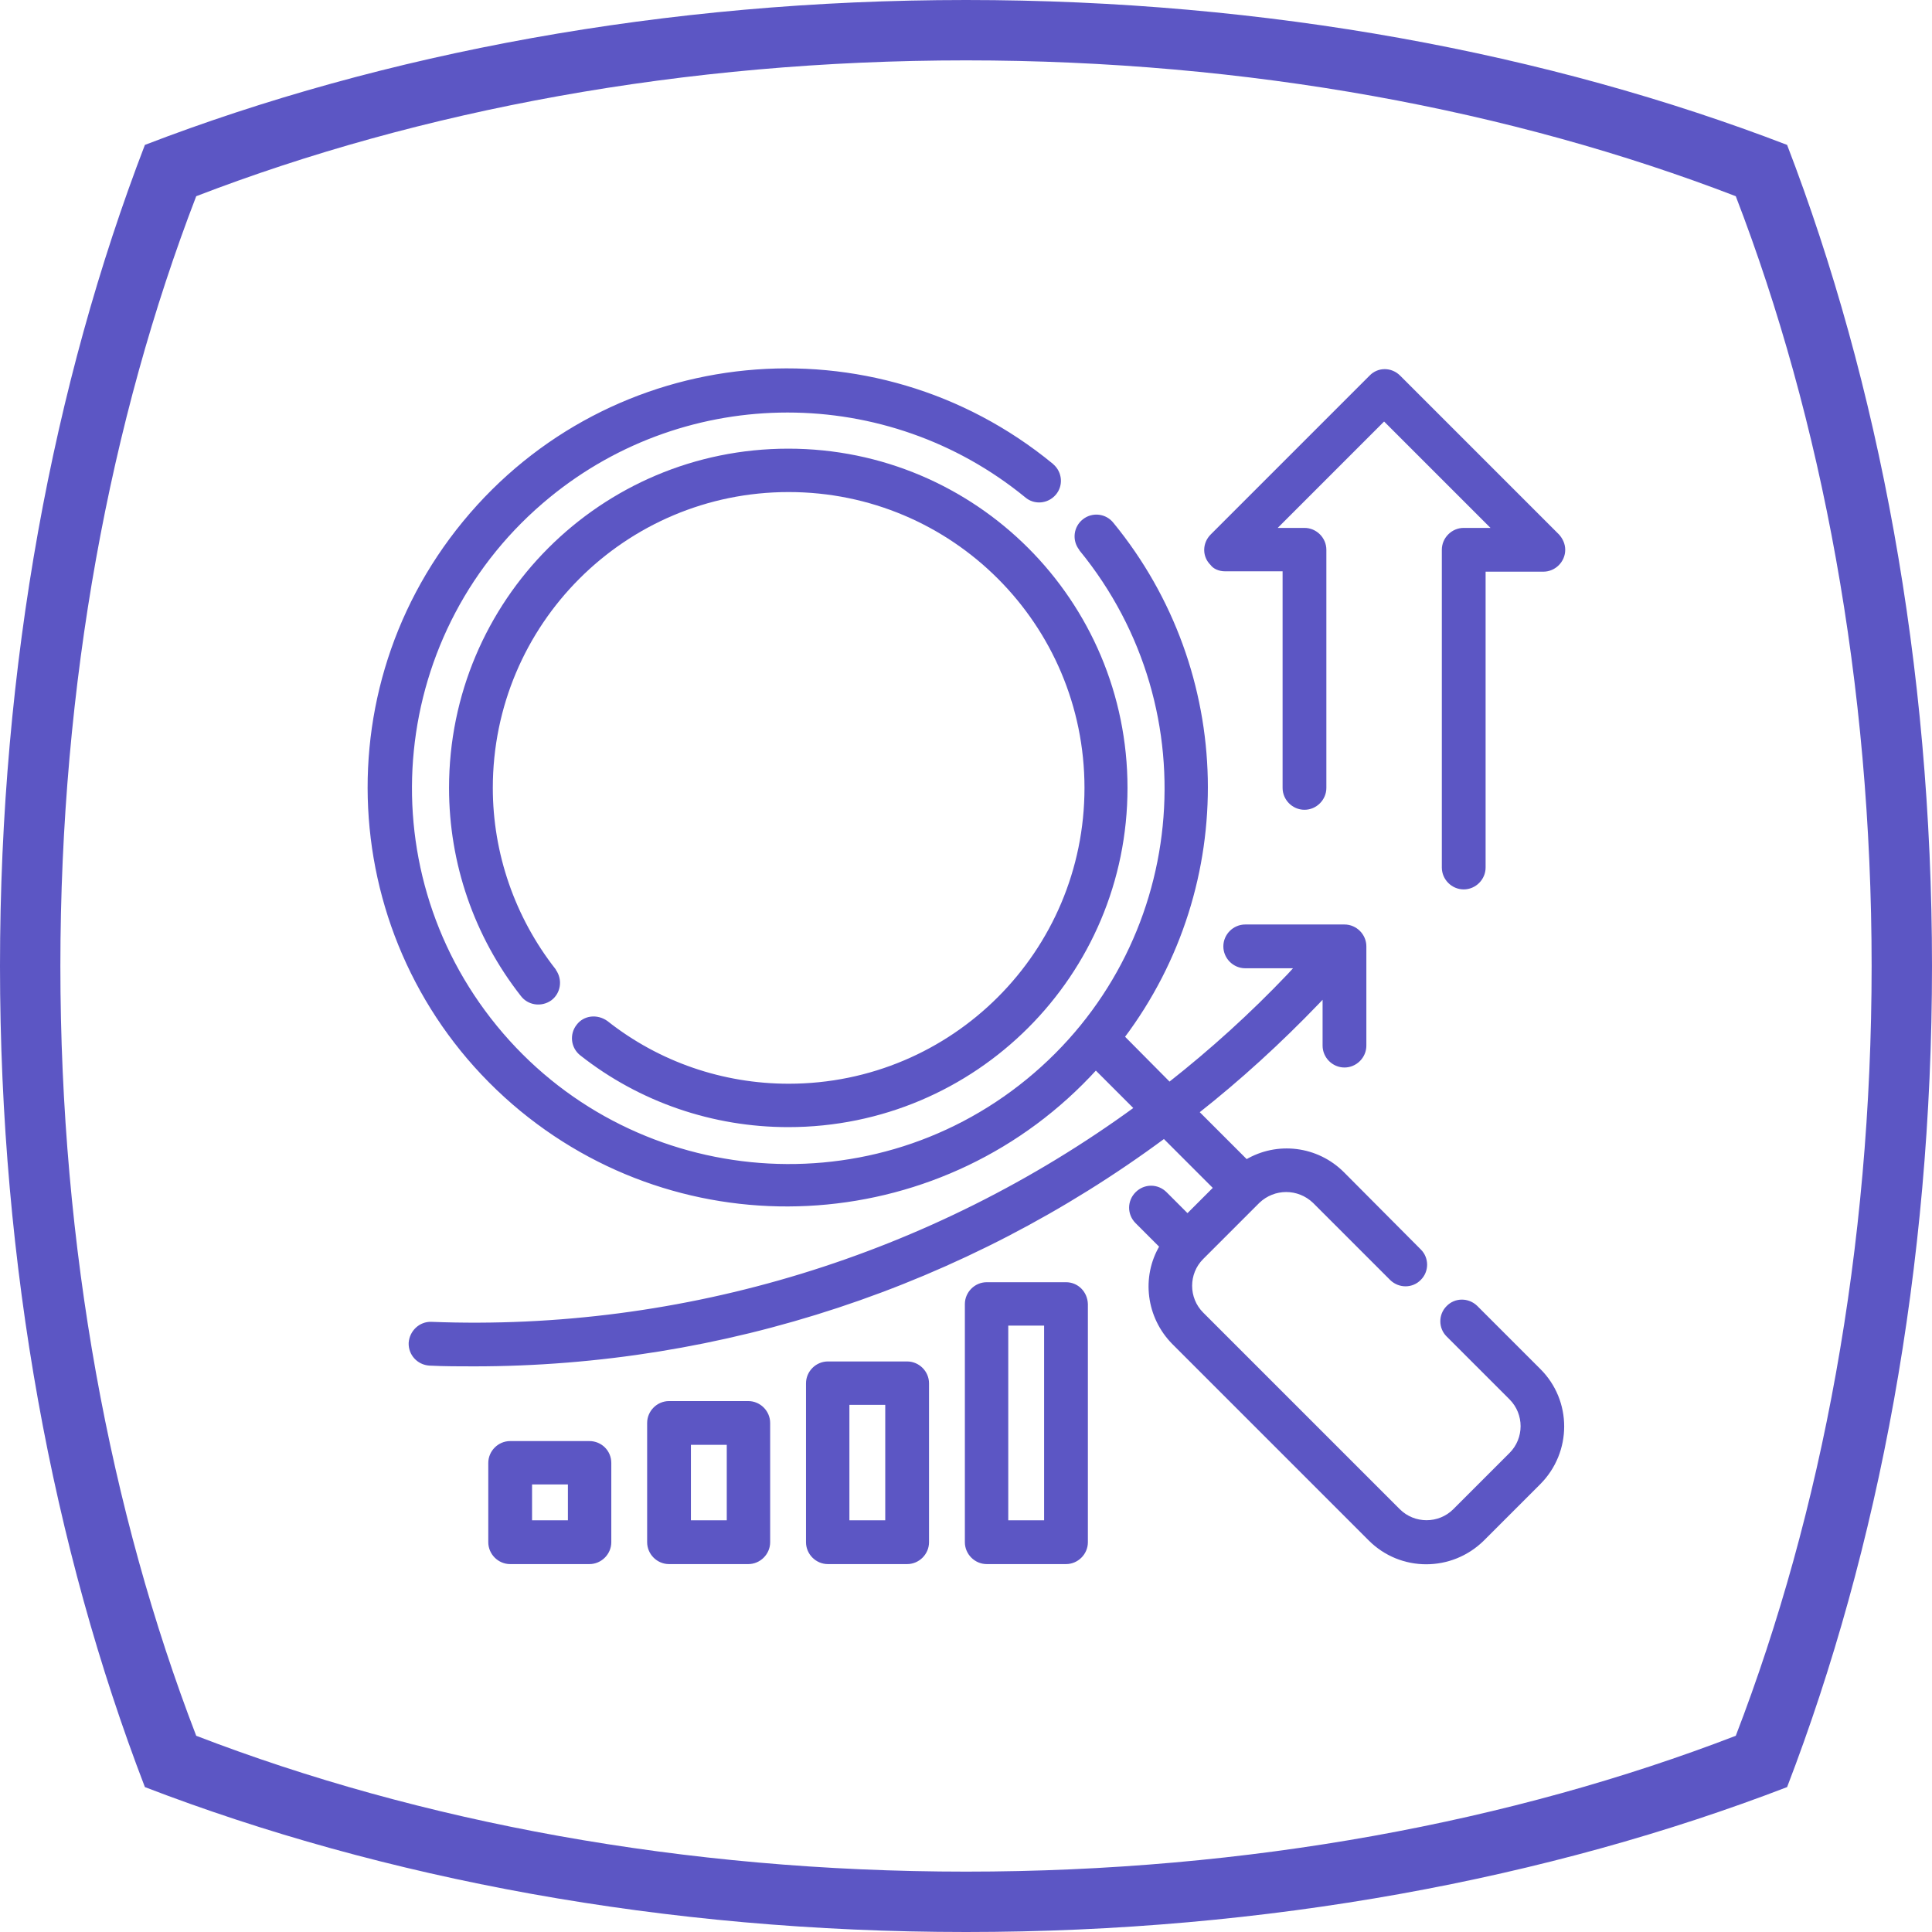 <?xml version="1.0" encoding="utf-8"?>
<!-- Generator: Adobe Illustrator 25.0.0, SVG Export Plug-In . SVG Version: 6.00 Build 0)  -->
<svg version="1.1" id="giiio-simple-squared-logo" xmlns="http://www.w3.org/2000/svg" xmlns:xlink="http://www.w3.org/1999/xlink"
	 x="0px" y="0px" viewBox="0 0 512 512" style="enable-background:new 0 0 512 512;" xml:space="preserve">
<style type="text/css">
	.st0{stroke:#000000;stroke-miterlimit:10;}
</style>
<path style="fill: #5c56c4" d="M473.6,38.4C410.4,14.1,335.8,0,256,0C176.1,0,101.6,14.1,38.4,38.4C14.1,101.6,0,176.1,0,256s14.1,154.4,38.4,217.6
	C101.6,497.9,176.1,512,256,512c79.8,0,154.4-14.1,217.6-38.4C497.9,410.4,512,335.9,512,256S497.9,101.6,473.6,38.4z M460,460
	c-59.2,22.8-129.1,36-204,36s-144.8-13.2-204-36c-22.8-59.2-36-129.1-36-204S29.2,111.2,52,52c59.2-22.8,129.1-36,204-36
	s144.8,13.2,204,36c22.8,59.2,36,129.1,36,204S482.8,400.8,460,460z"/>
<g id="Outline">
	<g>
		<path style="fill: #5c56c4; stroke: #5c56c4" class="st0" d="M153.2,271.9c-1.8,2.3-1.4,5.6,0.9,7.4c15.6,12.3,34.9,18.9,54.8,18.9c49.4,0,89.4-40,89.4-89.4
			s-40-89.4-89.4-89.4s-89.4,40-89.4,89.4c0,19.9,6.6,39.1,18.9,54.8c1.7,2.3,5,2.8,7.4,1.1c2.3-1.7,2.8-5,1.1-7.4
			c0-0.1-0.1-0.1-0.1-0.2c-10.8-13.8-16.7-30.8-16.7-48.3c0-43.6,35.3-78.9,78.9-78.9s78.9,35.3,78.9,78.9s-35.3,78.9-78.9,78.9
			c-17.5,0-34.5-5.8-48.3-16.7C158.2,269.2,154.9,269.6,153.2,271.9z"/>
		<path style="fill: #5c56c4; stroke: #5c56c4" class="st0" d="M407.8,363.1l-16.7-16.7c-2.1-2-5.4-2-7.4,0.1c-2,2-2,5.3,0,7.3l16.7,16.7c4.1,4.1,4.1,10.8,0,14.9
			c0,0,0,0,0,0l-14.9,14.9c-4.1,4.1-10.8,4.1-14.9,0c0,0,0,0,0,0l-52.1-52.1c-4.1-4.1-4.1-10.8,0-14.9c0,0,0,0,0,0l14.9-14.9
			c4.2-4,10.7-4,14.9,0l20.5,20.5c2.1,2,5.4,2,7.4-0.1c2-2,2-5.3,0-7.3L355.8,311c-6.8-6.8-17.3-8.1-25.5-3.2l-13.1-13.1
			c11.3-8.9,21.9-18.6,31.9-29l1.9-2v13.4c0,2.9,2.4,5.3,5.3,5.3c2.9,0,5.3-2.4,5.3-5.3v-26.3c0-2.9-2.4-5.3-5.3-5.3h-26.3
			c-2.9,0-5.3,2.4-5.3,5.3s2.4,5.3,5.3,5.3h13.8l-2.2,2.4c-9.9,10.4-20.5,20-31.7,28.8l-12.4-12.5c30.5-40.5,29.3-96.7-2.8-135.9
			c-1.8-2.3-5.1-2.7-7.4-0.9s-2.7,5.1-0.9,7.4c0,0.1,0.1,0.1,0.1,0.2c35,42.8,28.7,105.8-14.1,140.8S166.3,315,131.3,272.2
			s-28.7-105.8,14.1-140.8c36.8-30.1,89.8-30.1,126.6,0c2.2,1.9,5.5,1.6,7.4-0.6c1.9-2.2,1.6-5.5-0.6-7.4c0,0-0.1-0.1-0.1-0.1
			c-47.2-38.8-116.8-32-155.6,15.2s-32,116.8,15.2,155.6c45.6,37.4,112.5,32.5,152.1-11.1l10.7,10.7
			c-54.1,39.5-119.9,59.7-186.8,57.1c-2.9-0.1-5.3,2.2-5.5,5.1c-0.1,2.9,2.1,5.3,5,5.5c0,0,0,0,0,0c4,0.2,7.9,0.2,11.8,0.2
			c65.9,0,130-21.2,182.9-60.4l13.6,13.6l-7.4,7.4l-5.9-5.9c-2.1-2.1-5.4-2.1-7.5,0c-2.1,2.1-2.1,5.4,0,7.5l6.5,6.5
			c-4.9,8.2-3.5,18.7,3.2,25.5l52.1,52.1c8.2,8.2,21.5,8.2,29.8,0c0,0,0,0,0,0l14.9-14.9C416.1,384.7,416.1,371.3,407.8,363.1
			C407.8,363.1,407.8,363.1,407.8,363.1z"/>
		<path style="fill: #5c56c4; stroke: #5c56c4" class="st0" d="M324.6,150.9h15.8v57.9c0,2.9,2.4,5.3,5.3,5.3c2.9,0,5.3-2.4,5.3-5.3v-63.1c0-2.9-2.4-5.3-5.3-5.3h-8.3
			l29.4-29.4l29.4,29.4h-8.3c-2.9,0-5.3,2.4-5.3,5.3v84.2c0,2.9,2.4,5.3,5.3,5.3c2.9,0,5.3-2.4,5.3-5.3v-78.9h15.8
			c2.9,0,5.3-2.4,5.3-5.3c0-1.4-0.6-2.7-1.5-3.7l-42.1-42.1c-2.1-2.1-5.4-2.1-7.4,0l-42.1,42.1c-2.1,2.1-2.1,5.4,0,7.4
			C321.8,150.3,323.2,150.9,324.6,150.9z"/>
		<path style="fill: #5c56c4; stroke: #5c56c4" class="st0" d="M198.3,371.8h-21c-2.9,0-5.3,2.4-5.3,5.3v31.6c0,2.9,2.4,5.3,5.3,5.3h21c2.9,0,5.3-2.4,5.3-5.3v-31.6
			C203.6,374.2,201.2,371.8,198.3,371.8z M193.1,403.4h-10.5v-21h10.5V403.4z"/>
		<path style="fill: #5c56c4; stroke: #5c56c4" class="st0" d="M240.4,361.3h-21c-2.9,0-5.3,2.4-5.3,5.3v42.1c0,2.9,2.4,5.3,5.3,5.3h21c2.9,0,5.3-2.4,5.3-5.3v-42.1
			C245.7,363.7,243.3,361.3,240.4,361.3z M235.1,403.4h-10.5v-31.6h10.5V403.4z"/>
		<path style="fill: #5c56c4; stroke: #5c56c4" class="st0" d="M282.5,340.3h-21c-2.9,0-5.3,2.4-5.3,5.3v63.1c0,2.9,2.4,5.3,5.3,5.3h21c2.9,0,5.3-2.4,5.3-5.3v-63.1
			C287.7,342.6,285.4,340.3,282.5,340.3z M277.2,403.4h-10.5v-52.6h10.5V403.4z"/>
		<path style="fill: #5c56c4; stroke: #5c56c4" class="st0" d="M156.2,382.4h-21c-2.9,0-5.3,2.4-5.3,5.3v21c0,2.9,2.4,5.3,5.3,5.3h21c2.9,0,5.3-2.4,5.3-5.3v-21
			C161.5,384.7,159.1,382.4,156.2,382.4z M151,403.4h-10.5v-10.5H151V403.4z"/>
	</g>
</g>
</svg>
